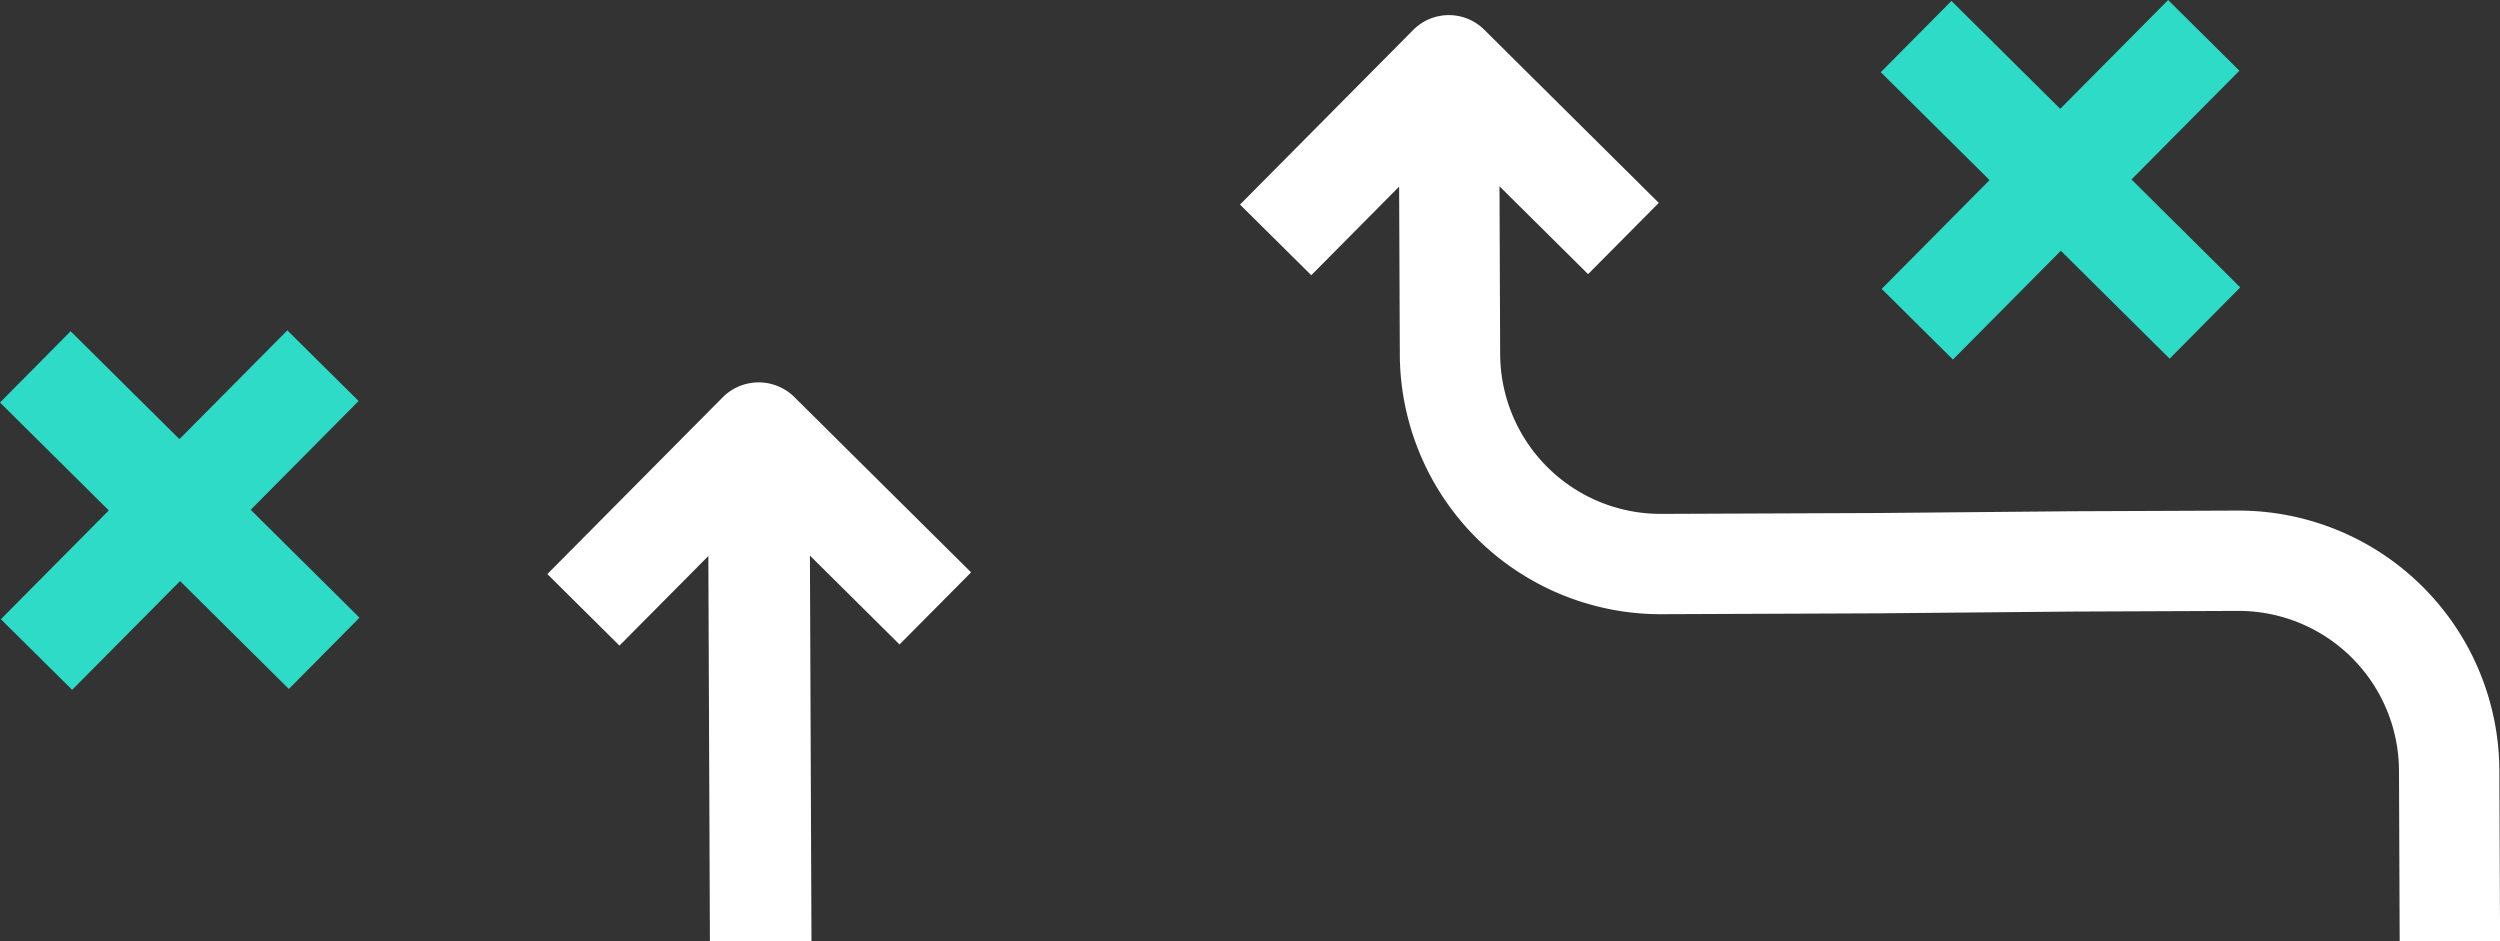 <svg xmlns="http://www.w3.org/2000/svg" width="208.806" height="78.617" viewBox="0 0 208.806 78.617"><rect x="0" y="0" width="208.806" height="78.617" fill="#333333" stroke="none"/><g transform="translate(-857.748 -1994.491)"><path d="M1035.775,2009.481l9.013-9.086-5.953-5.9-9.013,9.086-9.086-9.013-5.9,5.953,9.086,9.013-9.013,9.086,5.952,5.9,9.013-9.086,9.086,9.013,5.9-5.953Z" fill="#2edbc6"/><path d="M887.7,2027.984l-5.953-5.9-9.013,9.086-9.086-9.013-5.9,5.953,9.086,9.013-9.013,9.086,5.953,5.9,9.013-9.086,9.086,9.013,5.9-5.953-9.086-9.013Z" fill="#2edbc6"/><path d="M1066.5,2058.815a21.79,21.79,0,0,0-21.853-21.678l-13.948.056-16.048.146-18.17.073a13.4,13.4,0,0,1-13.436-13.327l-.056-14.036,7.4,7.339,5.905-5.952-14.583-14.467a4.193,4.193,0,0,0-5.929.024l-14.466,14.584,5.952,5.9,7.339-7.4.057,14.035a21.789,21.789,0,0,0,21.853,21.678l18.191-.073,16.048-.146,13.926-.056a13.4,13.4,0,0,1,13.436,13.328l.057,14.259h8.385Z" fill="#fff"/><path d="M918.1,2027.684l-14.637,14.755,6.023,5.974,7.425-7.485.13,32.18h8.483l-.13-32.214,7.485,7.425,5.975-6.023L924.1,2027.66A4.242,4.242,0,0,0,918.1,2027.684Z" fill="#fff"/></g></svg>